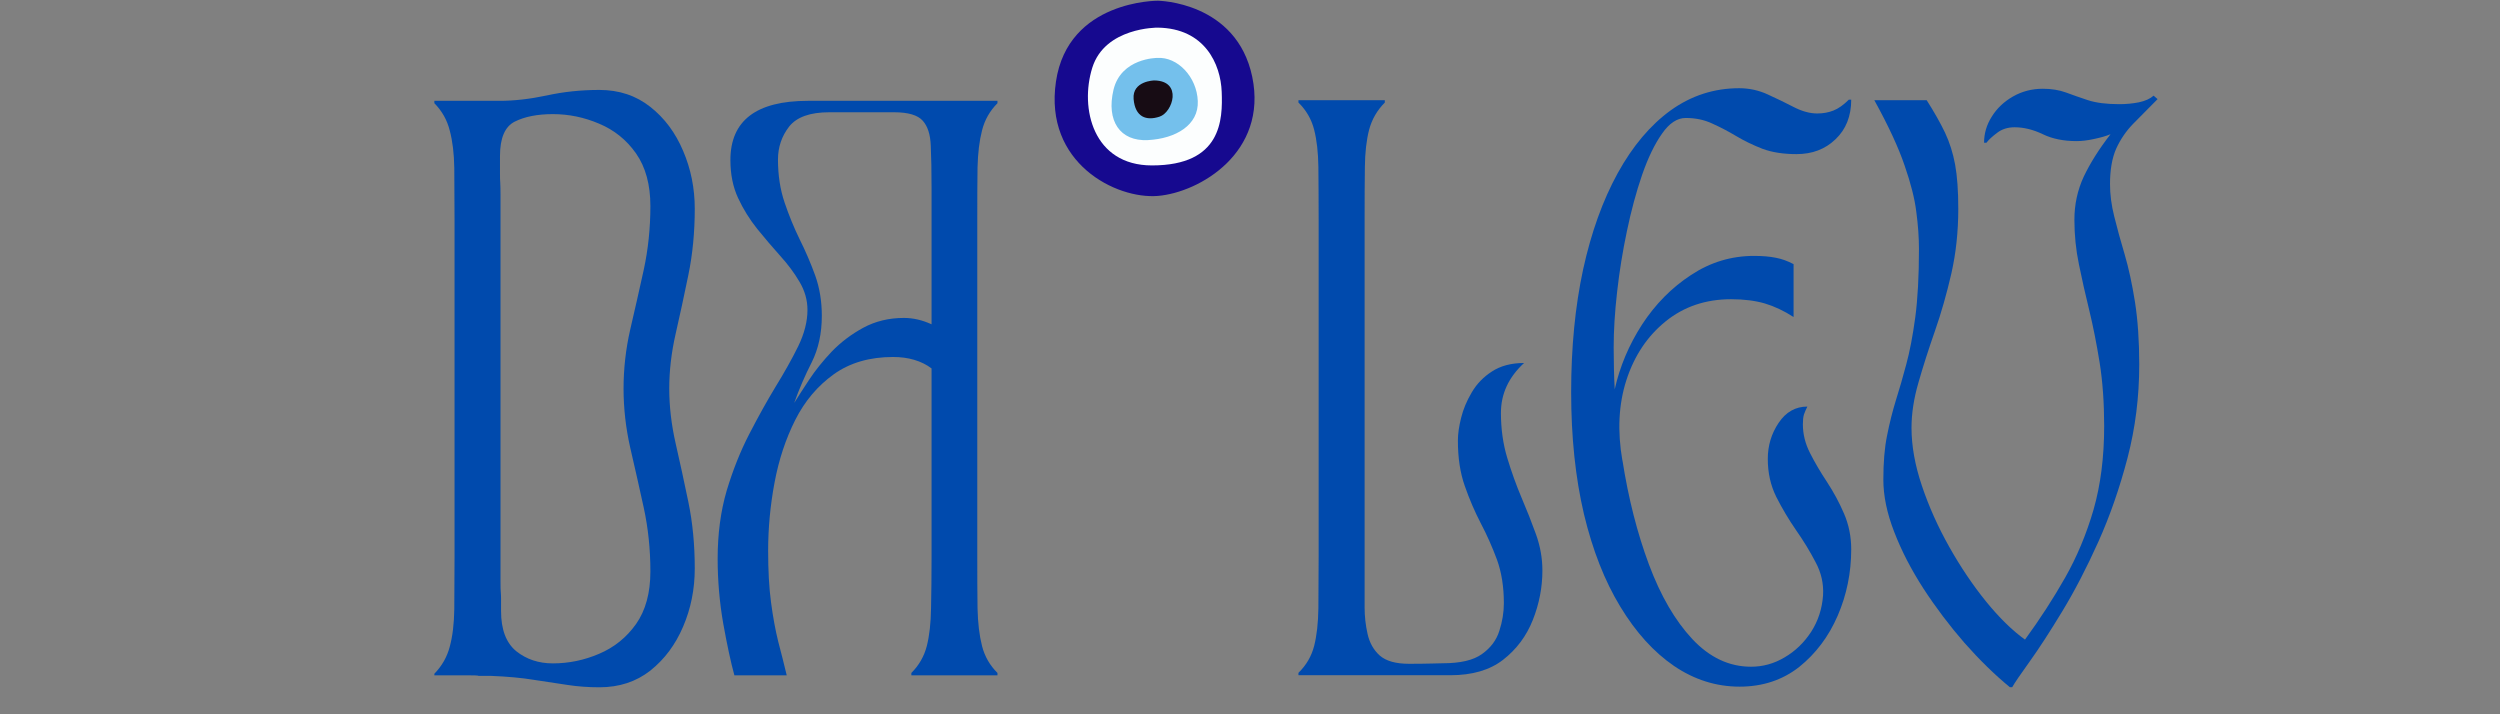 <svg xmlns="http://www.w3.org/2000/svg" xmlns:xlink="http://www.w3.org/1999/xlink" width="196" viewBox="0 0 147 42" height="56" preserveAspectRatio="xMidYMid meet"><rect x="0" y="0" width="147" height="42" fill="#808080" stroke="none"/><defs><clipPath id="9bd6ea784a"><path d="M 62 0 L 74 0 L 74 11.723 L 62 11.723 Z M 62 0 "></path></clipPath></defs><g id="7b00e0f8cb"><g style="fill:#004aad;fill-opacity:1;"><g transform="translate(75.677, 39.703)"><path style="stroke:none" d="M 0.672 -0.141 C 1.129 -0.586 1.438 -1.113 1.594 -1.719 C 1.75 -2.332 1.832 -3.07 1.844 -3.938 C 1.852 -4.801 1.859 -5.82 1.859 -7 L 1.859 -26.812 C 1.859 -28.008 1.852 -29.035 1.844 -29.891 C 1.832 -30.742 1.75 -31.473 1.594 -32.078 C 1.438 -32.691 1.129 -33.223 0.672 -33.672 L 0.672 -33.812 L 5.75 -33.812 L 5.75 -33.672 C 5.301 -33.223 4.992 -32.691 4.828 -32.078 C 4.672 -31.473 4.586 -30.742 4.578 -29.891 C 4.566 -29.035 4.562 -28.008 4.562 -26.812 L 4.562 -3.984 C 4.562 -3.473 4.617 -2.957 4.734 -2.438 C 4.848 -1.914 5.086 -1.488 5.453 -1.156 C 5.828 -0.832 6.398 -0.672 7.172 -0.672 C 7.66 -0.672 8.113 -0.676 8.531 -0.688 C 8.945 -0.695 9.156 -0.703 9.156 -0.703 C 10.195 -0.703 10.969 -0.883 11.469 -1.25 C 11.977 -1.613 12.316 -2.066 12.484 -2.609 C 12.66 -3.148 12.75 -3.691 12.75 -4.234 C 12.75 -5.203 12.613 -6.055 12.344 -6.797 C 12.07 -7.535 11.754 -8.25 11.391 -8.938 C 11.035 -9.625 10.723 -10.352 10.453 -11.125 C 10.18 -11.895 10.047 -12.785 10.047 -13.797 C 10.047 -14.18 10.109 -14.625 10.234 -15.125 C 10.359 -15.633 10.566 -16.133 10.859 -16.625 C 11.148 -17.125 11.547 -17.535 12.047 -17.859 C 12.555 -18.191 13.188 -18.359 13.938 -18.359 C 13.031 -17.523 12.578 -16.547 12.578 -15.422 C 12.578 -14.473 12.703 -13.586 12.953 -12.766 C 13.203 -11.941 13.484 -11.16 13.797 -10.422 C 14.109 -9.691 14.391 -8.977 14.641 -8.281 C 14.891 -7.582 15.016 -6.875 15.016 -6.156 C 15.016 -5.164 14.828 -4.195 14.453 -3.25 C 14.078 -2.301 13.492 -1.52 12.703 -0.906 C 11.922 -0.301 10.891 0 9.609 0 L 0.672 0 Z M 0.672 -0.141 "></path></g></g><g style="fill:#004aad;fill-opacity:1;"><g transform="translate(91.368, 39.703)"><path style="stroke:none" d="M 1.016 -16.641 C 1.016 -19.273 1.25 -21.68 1.719 -23.859 C 2.195 -26.035 2.875 -27.922 3.75 -29.516 C 4.633 -31.117 5.676 -32.352 6.875 -33.219 C 8.082 -34.082 9.422 -34.516 10.891 -34.516 C 11.492 -34.516 12.062 -34.391 12.594 -34.141 C 13.125 -33.898 13.629 -33.656 14.109 -33.406 C 14.598 -33.156 15.055 -33.031 15.484 -33.031 C 15.828 -33.031 16.145 -33.086 16.438 -33.203 C 16.727 -33.316 17.031 -33.531 17.344 -33.844 L 17.484 -33.844 C 17.484 -32.875 17.176 -32.098 16.562 -31.516 C 15.957 -30.93 15.191 -30.641 14.266 -30.641 C 13.504 -30.641 12.836 -30.742 12.266 -30.953 C 11.703 -31.172 11.188 -31.422 10.719 -31.703 C 10.25 -31.984 9.781 -32.227 9.312 -32.438 C 8.852 -32.656 8.332 -32.766 7.75 -32.766 C 7.25 -32.766 6.785 -32.457 6.359 -31.844 C 5.93 -31.238 5.539 -30.43 5.188 -29.422 C 4.844 -28.422 4.547 -27.32 4.297 -26.125 C 4.047 -24.938 3.852 -23.742 3.719 -22.547 C 3.582 -21.359 3.516 -20.266 3.516 -19.266 C 3.516 -18.867 3.52 -18.457 3.531 -18.031 C 3.539 -17.613 3.555 -17.207 3.578 -16.812 C 3.879 -18.156 4.414 -19.426 5.188 -20.625 C 5.969 -21.82 6.926 -22.789 8.062 -23.531 C 9.195 -24.281 10.43 -24.656 11.766 -24.656 C 12.285 -24.656 12.711 -24.617 13.047 -24.547 C 13.391 -24.484 13.738 -24.359 14.094 -24.172 L 14.094 -21.062 C 13.531 -21.426 12.969 -21.691 12.406 -21.859 C 11.844 -22.023 11.18 -22.109 10.422 -22.109 C 8.93 -22.109 7.648 -21.676 6.578 -20.812 C 5.504 -19.945 4.734 -18.797 4.266 -17.359 C 3.805 -15.93 3.727 -14.348 4.031 -12.609 L 4.031 -12.641 C 4.383 -10.391 4.906 -8.344 5.594 -6.5 C 6.281 -4.664 7.129 -3.207 8.141 -2.125 C 9.16 -1.039 10.312 -0.5 11.594 -0.5 C 12.289 -0.5 12.945 -0.68 13.562 -1.047 C 14.188 -1.41 14.707 -1.91 15.125 -2.547 C 15.539 -3.191 15.773 -3.91 15.828 -4.703 C 15.867 -5.379 15.723 -6.023 15.391 -6.641 C 15.066 -7.266 14.688 -7.891 14.25 -8.516 C 13.812 -9.148 13.422 -9.805 13.078 -10.484 C 12.742 -11.16 12.578 -11.906 12.578 -12.719 C 12.578 -13.5 12.789 -14.207 13.219 -14.844 C 13.645 -15.477 14.207 -15.797 14.906 -15.797 C 14.82 -15.629 14.754 -15.473 14.703 -15.328 C 14.66 -15.18 14.641 -14.988 14.641 -14.75 C 14.641 -14.176 14.781 -13.613 15.062 -13.062 C 15.344 -12.508 15.676 -11.941 16.062 -11.359 C 16.445 -10.773 16.781 -10.156 17.062 -9.5 C 17.344 -8.844 17.484 -8.145 17.484 -7.406 C 17.484 -6.031 17.219 -4.727 16.688 -3.5 C 16.156 -2.27 15.398 -1.266 14.422 -0.484 C 13.441 0.285 12.273 0.672 10.922 0.672 C 9.547 0.672 8.258 0.266 7.062 -0.547 C 5.875 -1.359 4.82 -2.52 3.906 -4.031 C 2.988 -5.539 2.273 -7.359 1.766 -9.484 C 1.266 -11.617 1.016 -14.004 1.016 -16.641 Z M 1.016 -16.641 "></path></g></g><g style="fill:#004aad;fill-opacity:1;"><g transform="translate(109.866, 39.703)"><path style="stroke:none" d="M 2.969 -25.062 C 2.969 -25.758 2.914 -26.488 2.812 -27.25 C 2.719 -28.02 2.488 -28.926 2.125 -29.969 C 1.77 -31.02 1.176 -32.301 0.344 -33.812 L 3.422 -33.812 C 3.867 -33.113 4.227 -32.477 4.5 -31.906 C 4.77 -31.332 4.969 -30.707 5.094 -30.031 C 5.219 -29.352 5.281 -28.484 5.281 -27.422 C 5.281 -26.086 5.145 -24.82 4.875 -23.625 C 4.602 -22.438 4.281 -21.305 3.906 -20.234 C 3.531 -19.16 3.207 -18.148 2.938 -17.203 C 2.664 -16.266 2.531 -15.379 2.531 -14.547 C 2.531 -13.484 2.734 -12.348 3.141 -11.141 C 3.547 -9.93 4.082 -8.734 4.75 -7.547 C 5.414 -6.367 6.133 -5.301 6.906 -4.344 C 7.688 -3.383 8.453 -2.633 9.203 -2.094 C 10.078 -3.289 10.863 -4.504 11.562 -5.734 C 12.258 -6.961 12.816 -8.297 13.234 -9.734 C 13.648 -11.18 13.859 -12.816 13.859 -14.641 C 13.859 -16.016 13.77 -17.258 13.594 -18.375 C 13.414 -19.488 13.211 -20.516 12.984 -21.453 C 12.754 -22.391 12.551 -23.289 12.375 -24.156 C 12.195 -25.02 12.109 -25.895 12.109 -26.781 C 12.109 -27.676 12.289 -28.52 12.656 -29.312 C 13.031 -30.102 13.555 -30.938 14.234 -31.812 C 13.984 -31.707 13.66 -31.613 13.266 -31.531 C 12.879 -31.445 12.535 -31.406 12.234 -31.406 C 11.473 -31.406 10.812 -31.539 10.25 -31.812 C 9.688 -32.082 9.133 -32.219 8.594 -32.219 C 8.188 -32.219 7.844 -32.109 7.562 -31.891 C 7.281 -31.68 7.07 -31.488 6.938 -31.312 L 6.797 -31.312 C 6.797 -31.852 6.945 -32.363 7.25 -32.844 C 7.551 -33.332 7.969 -33.727 8.5 -34.031 C 9.031 -34.332 9.613 -34.484 10.25 -34.484 C 10.758 -34.484 11.211 -34.41 11.609 -34.266 C 12.004 -34.117 12.438 -33.969 12.906 -33.812 C 13.383 -33.656 14 -33.578 14.75 -33.578 C 15.145 -33.578 15.531 -33.613 15.906 -33.688 C 16.281 -33.77 16.566 -33.898 16.766 -34.078 L 17 -33.875 C 16.488 -33.363 16.016 -32.883 15.578 -32.438 C 15.148 -32 14.812 -31.504 14.562 -30.953 C 14.32 -30.398 14.203 -29.707 14.203 -28.875 C 14.203 -28.27 14.285 -27.633 14.453 -26.969 C 14.617 -26.301 14.82 -25.562 15.062 -24.75 C 15.301 -23.938 15.504 -23 15.672 -21.938 C 15.836 -20.883 15.922 -19.66 15.922 -18.266 C 15.922 -16.367 15.691 -14.539 15.234 -12.781 C 14.773 -11.02 14.203 -9.375 13.516 -7.844 C 12.828 -6.312 12.117 -4.945 11.391 -3.75 C 10.672 -2.562 10.035 -1.582 9.484 -0.812 C 8.93 -0.039 8.586 0.461 8.453 0.703 L 8.312 0.703 C 7.414 -0.035 6.523 -0.906 5.641 -1.906 C 4.766 -2.914 3.961 -3.977 3.234 -5.094 C 2.516 -6.207 1.941 -7.316 1.516 -8.422 C 1.086 -9.523 0.875 -10.551 0.875 -11.5 C 0.875 -12.508 0.945 -13.375 1.094 -14.094 C 1.238 -14.82 1.41 -15.508 1.609 -16.156 C 1.816 -16.812 2.02 -17.516 2.219 -18.266 C 2.426 -19.023 2.602 -19.945 2.75 -21.031 C 2.895 -22.113 2.969 -23.457 2.969 -25.062 Z M 2.969 -25.062 "></path></g></g><g style="fill:#004aad;fill-opacity:1;"><g transform="translate(24.868, 39.71)"><path style="stroke:none" d="M 1.859 -26.75 C 1.859 -27.945 1.852 -28.973 1.844 -29.828 C 1.832 -30.68 1.742 -31.414 1.578 -32.031 C 1.422 -32.656 1.117 -33.191 0.672 -33.641 L 0.672 -33.781 L 4.5 -33.781 C 5.352 -33.781 6.273 -33.883 7.266 -34.094 C 8.254 -34.312 9.289 -34.422 10.375 -34.422 C 11.539 -34.422 12.539 -34.086 13.375 -33.422 C 14.207 -32.766 14.848 -31.906 15.297 -30.844 C 15.754 -29.781 15.984 -28.645 15.984 -27.438 C 15.984 -26.062 15.859 -24.766 15.609 -23.547 C 15.359 -22.328 15.109 -21.172 14.859 -20.078 C 14.609 -18.984 14.484 -17.91 14.484 -16.859 C 14.484 -15.816 14.609 -14.742 14.859 -13.641 C 15.109 -12.547 15.359 -11.395 15.609 -10.188 C 15.859 -8.977 15.984 -7.676 15.984 -6.281 C 15.984 -5.062 15.754 -3.922 15.297 -2.859 C 14.848 -1.805 14.207 -0.945 13.375 -0.281 C 12.539 0.375 11.539 0.703 10.375 0.703 C 9.719 0.703 9.086 0.656 8.484 0.562 C 7.891 0.477 7.238 0.379 6.531 0.266 C 5.82 0.148 4.973 0.07 3.984 0.031 C 3.555 0.031 3.305 0.031 3.234 0.031 C 3.172 0.031 3.164 0.031 3.219 0.031 C 3.281 0.031 3.285 0.023 3.234 0.016 C 3.191 0.004 2.984 0 2.609 0 C 2.242 0 1.598 0 0.672 0 L 0.672 -0.094 C 1.117 -0.551 1.422 -1.082 1.578 -1.688 C 1.742 -2.289 1.832 -3.023 1.844 -3.891 C 1.852 -4.766 1.859 -5.785 1.859 -6.953 Z M 4.531 -30.531 C 4.531 -30.039 4.531 -29.691 4.531 -29.484 C 4.531 -29.285 4.535 -29.109 4.547 -28.953 C 4.555 -28.797 4.562 -28.562 4.562 -28.25 C 4.562 -27.945 4.562 -27.445 4.562 -26.75 L 4.562 -6.953 C 4.562 -6.285 4.562 -5.801 4.562 -5.5 C 4.562 -5.207 4.566 -5.004 4.578 -4.891 C 4.586 -4.785 4.594 -4.664 4.594 -4.531 C 4.594 -4.395 4.594 -4.145 4.594 -3.781 C 4.594 -2.695 4.891 -1.91 5.484 -1.422 C 6.086 -0.941 6.805 -0.703 7.641 -0.703 C 8.578 -0.703 9.484 -0.891 10.359 -1.266 C 11.242 -1.641 11.969 -2.223 12.531 -3.016 C 13.094 -3.816 13.375 -4.848 13.375 -6.109 C 13.375 -7.422 13.242 -8.672 12.984 -9.859 C 12.723 -11.055 12.457 -12.234 12.188 -13.391 C 11.926 -14.555 11.797 -15.711 11.797 -16.859 C 11.797 -18.023 11.926 -19.18 12.188 -20.328 C 12.457 -21.484 12.723 -22.656 12.984 -23.844 C 13.242 -25.039 13.375 -26.289 13.375 -27.594 C 13.375 -28.852 13.094 -29.883 12.531 -30.688 C 11.969 -31.488 11.242 -32.07 10.359 -32.438 C 9.484 -32.812 8.578 -33 7.641 -33 C 6.734 -33 5.988 -32.852 5.406 -32.562 C 4.82 -32.27 4.531 -31.594 4.531 -30.531 Z M 4.531 -30.531 "></path></g></g><g style="fill:#004aad;fill-opacity:1;"><g transform="translate(41.526, 39.71)"><path style="stroke:none" d="M 0.672 -6.859 C 0.672 -8.316 0.848 -9.648 1.203 -10.859 C 1.566 -12.066 2.008 -13.176 2.531 -14.188 C 3.051 -15.195 3.566 -16.125 4.078 -16.969 C 4.598 -17.812 5.039 -18.602 5.406 -19.344 C 5.77 -20.094 5.953 -20.805 5.953 -21.484 C 5.953 -22.066 5.797 -22.617 5.484 -23.141 C 5.18 -23.66 4.805 -24.164 4.359 -24.656 C 3.91 -25.156 3.457 -25.688 3 -26.25 C 2.551 -26.812 2.176 -27.414 1.875 -28.062 C 1.57 -28.719 1.422 -29.461 1.422 -30.297 C 1.422 -32.617 2.941 -33.781 5.984 -33.781 L 17.125 -33.781 L 17.125 -33.641 C 16.676 -33.191 16.375 -32.66 16.219 -32.047 C 16.062 -31.441 15.973 -30.711 15.953 -29.859 C 15.941 -29.004 15.938 -27.977 15.938 -26.781 L 15.938 -7 C 15.938 -5.82 15.941 -4.801 15.953 -3.938 C 15.973 -3.07 16.062 -2.332 16.219 -1.719 C 16.375 -1.113 16.676 -0.586 17.125 -0.141 L 17.125 0 L 12.062 0 L 12.062 -0.141 C 12.508 -0.586 12.812 -1.113 12.969 -1.719 C 13.125 -2.332 13.207 -3.07 13.219 -3.938 C 13.238 -4.801 13.25 -5.82 13.25 -7 L 13.25 -18.047 C 12.656 -18.492 11.898 -18.719 10.984 -18.719 C 9.609 -18.719 8.445 -18.379 7.5 -17.703 C 6.551 -17.023 5.797 -16.129 5.234 -15.016 C 4.672 -13.898 4.266 -12.672 4.016 -11.328 C 3.766 -9.992 3.641 -8.66 3.641 -7.328 C 3.641 -6.16 3.695 -5.145 3.812 -4.281 C 3.926 -3.426 4.066 -2.66 4.234 -1.984 C 4.41 -1.316 4.578 -0.656 4.734 0 L 1.656 0 C 1.445 -0.77 1.227 -1.785 1 -3.047 C 0.781 -4.305 0.672 -5.578 0.672 -6.859 Z M 7.234 -33.109 C 6.109 -33.109 5.32 -32.828 4.875 -32.266 C 4.438 -31.703 4.219 -31.055 4.219 -30.328 C 4.219 -29.41 4.348 -28.566 4.609 -27.797 C 4.867 -27.035 5.164 -26.312 5.5 -25.625 C 5.844 -24.938 6.145 -24.234 6.406 -23.516 C 6.664 -22.797 6.797 -22.004 6.797 -21.141 C 6.797 -20.109 6.598 -19.195 6.203 -18.406 C 5.805 -17.625 5.461 -16.828 5.172 -16.016 C 5.391 -16.367 5.68 -16.82 6.047 -17.375 C 6.41 -17.926 6.852 -18.477 7.375 -19.031 C 7.906 -19.582 8.523 -20.051 9.234 -20.438 C 9.941 -20.82 10.738 -21.016 11.625 -21.016 C 12.164 -21.016 12.707 -20.891 13.25 -20.641 L 13.25 -28.609 C 13.25 -29.648 13.234 -30.492 13.203 -31.141 C 13.18 -31.797 13.023 -32.285 12.734 -32.609 C 12.441 -32.941 11.879 -33.109 11.047 -33.109 Z M 7.234 -33.109 "></path></g></g><g clip-rule="nonzero" clip-path="url(#9bd6ea784a)"><path style=" stroke:none;fill-rule:nonzero;fill:#16098f;fill-opacity:1;" d="M 68.086 0.043 C 68.086 0.043 62.797 0 62.09 4.797 C 61.383 9.594 65.629 11.723 68.086 11.52 C 70.539 11.312 74.551 8.961 73.633 4.523 C 72.711 0.09 68.086 0.043 68.086 0.043 Z M 68.086 0.043 "></path></g><path style=" stroke:none;fill-rule:nonzero;fill:#fcfefe;fill-opacity:1;" d="M 68.062 1.625 C 68.062 1.625 64.977 1.598 64.227 3.98 C 63.48 6.367 64.273 9.727 67.734 9.727 C 71.844 9.727 71.898 7.027 71.836 5.402 C 71.777 3.781 70.852 1.656 68.062 1.625 Z M 68.062 1.625 "></path><path style=" stroke:none;fill-rule:nonzero;fill:#74c0ec;fill-opacity:1;" d="M 68.035 3.406 C 68.035 3.406 65.922 3.406 65.473 5.281 C 65.043 7.102 65.848 8.32 67.496 8.238 C 69.141 8.152 70.492 7.348 70.43 5.941 C 70.375 4.531 69.25 3.324 68.035 3.406 Z M 68.035 3.406 "></path><path style=" stroke:none;fill-rule:nonzero;fill:#170c14;fill-opacity:1;" d="M 67.875 4.73 C 67.875 4.73 66.57 4.75 66.656 5.82 C 66.746 6.891 67.406 7.117 68.184 6.859 C 68.965 6.598 69.547 4.758 67.875 4.73 Z M 67.875 4.73 "></path></g></svg>